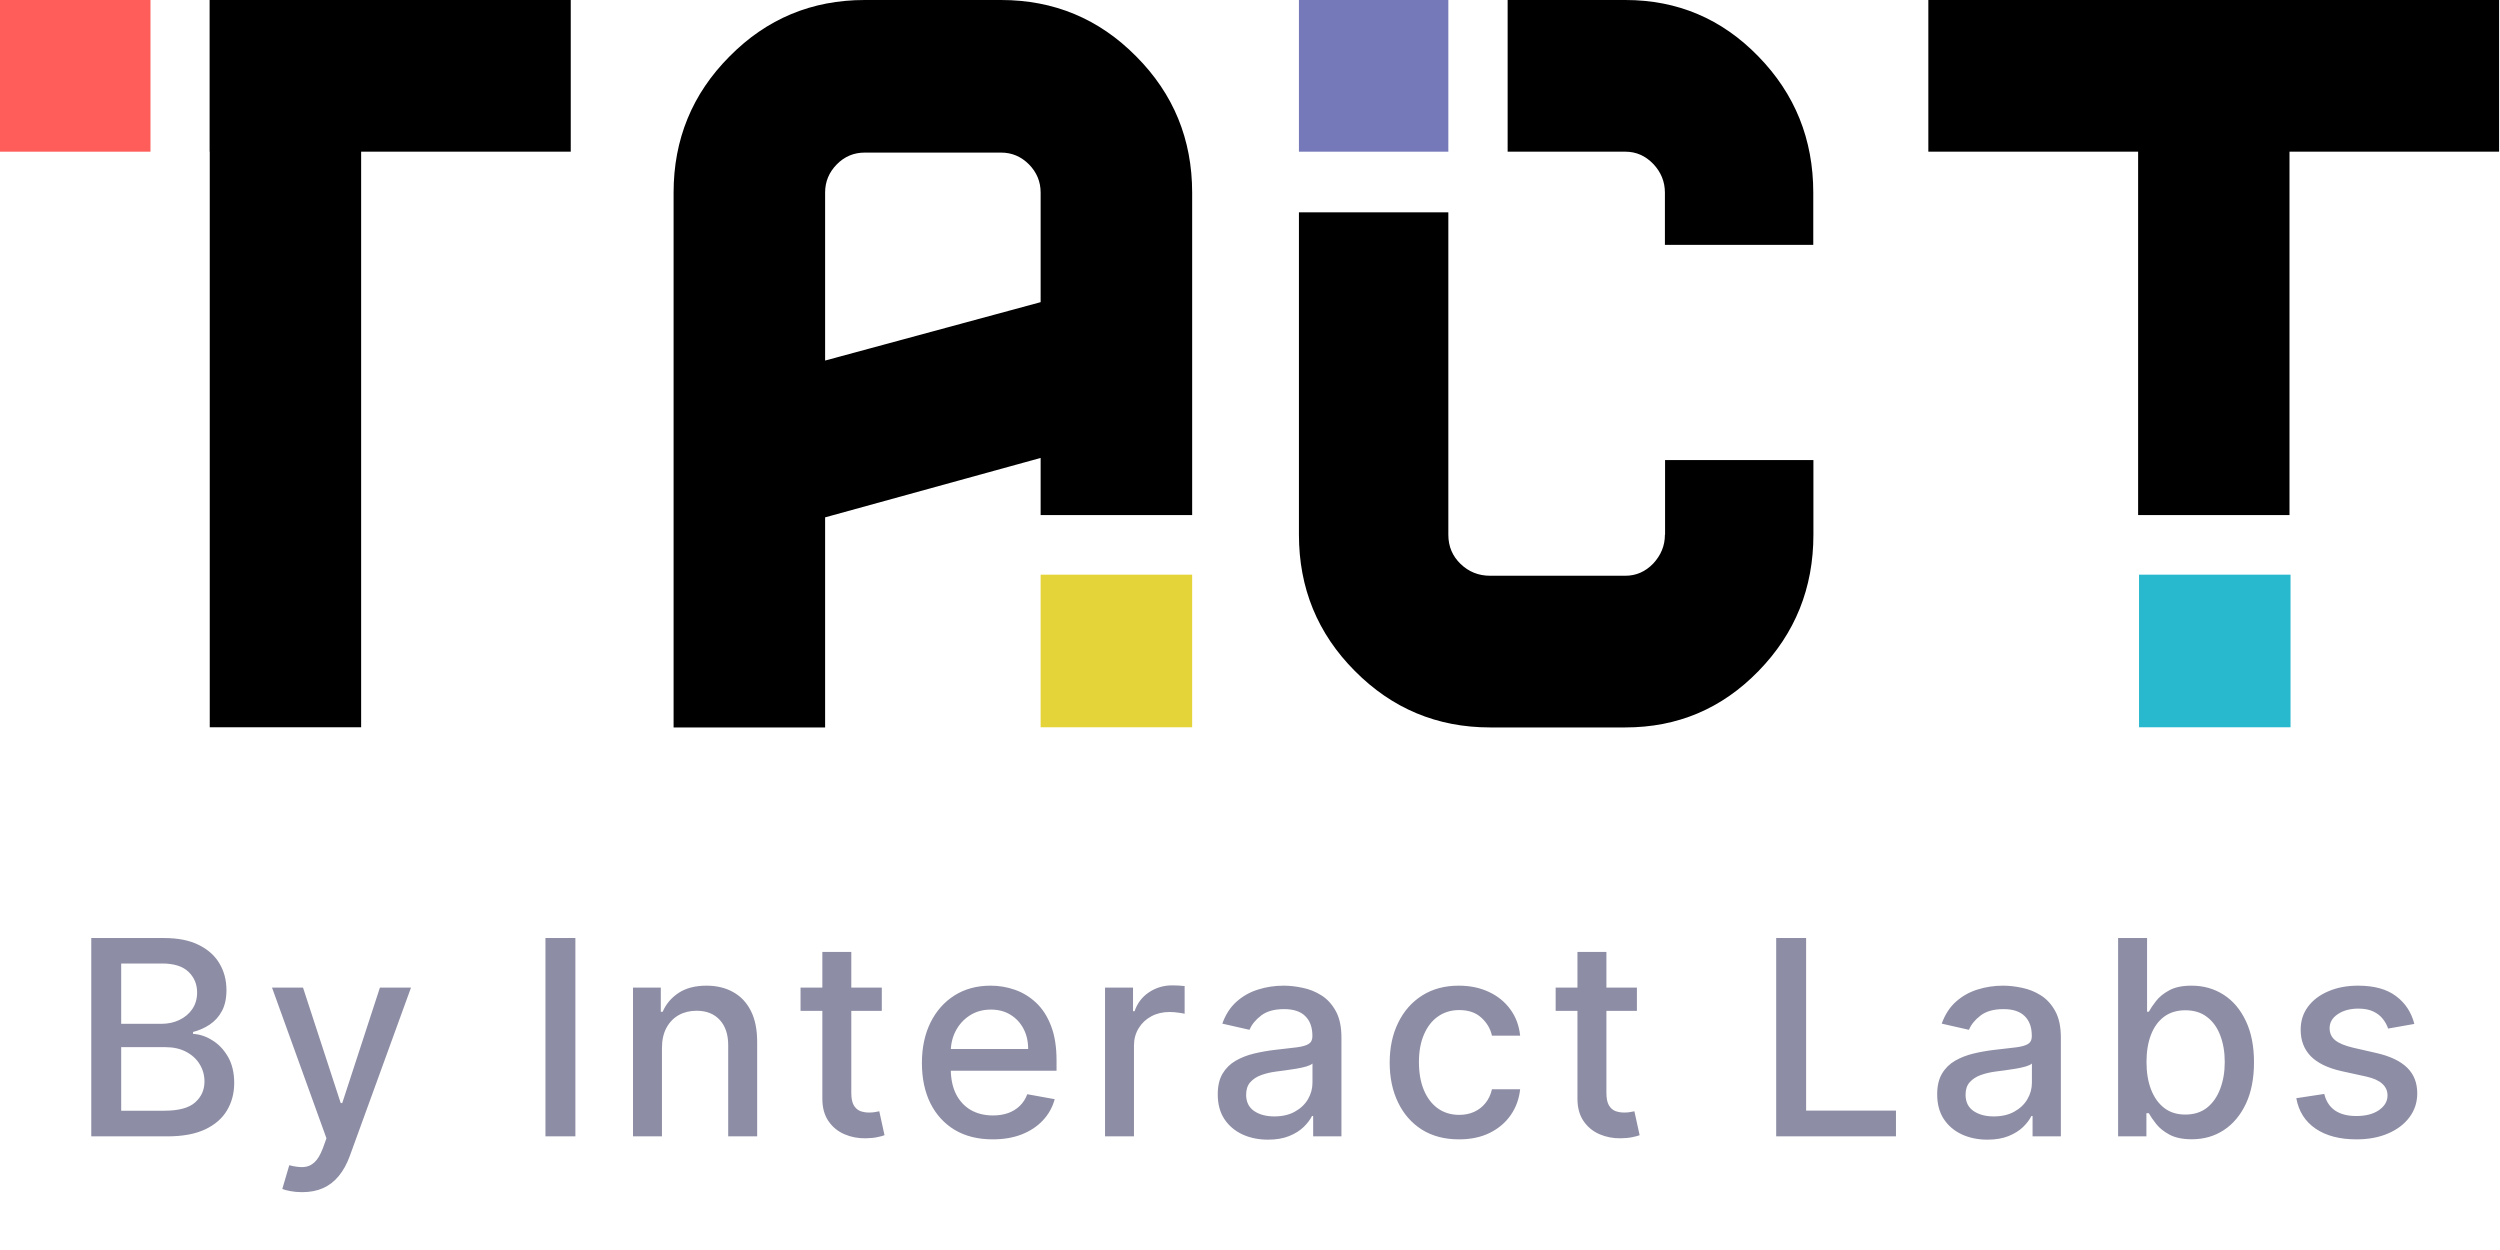 <svg width="110" height="55" viewBox="0 0 110 55" fill="none" xmlns="http://www.w3.org/2000/svg">
<g clip-path="url(#clip0_1680_49912)">
<path d="M77.368 2.482C75.758 0.825 73.808 0 71.513 0H66.336V6.674H71.513C71.992 6.674 72.397 6.854 72.744 7.213C73.083 7.572 73.256 7.992 73.256 8.477V10.773H79.784V8.477C79.784 6.129 78.978 4.132 77.368 2.482Z" fill="black"/>
<path d="M73.256 23.529C73.256 24.009 73.083 24.428 72.744 24.794C72.398 25.153 71.992 25.333 71.513 25.333H65.564C65.058 25.333 64.626 25.16 64.266 24.814C63.907 24.468 63.727 24.042 63.727 23.529V9.343H57.153V23.529C57.153 25.872 57.971 27.875 59.615 29.525C61.252 31.175 63.235 32.007 65.564 32.007H71.513C73.808 32.007 75.765 31.182 77.375 29.525C78.985 27.875 79.79 25.872 79.79 23.529V20.242H73.263V23.529H73.256Z" fill="black"/>
<path d="M63.727 0H57.153V6.674H63.727V0Z" fill="#7679B9"/>
<path d="M100.784 25.286H94.117V32H100.784V25.286Z" fill="#29B9CE"/>
<path d="M84.847 0V6.674H94.077V22.664H100.738V6.674H109.96V0H84.847Z" fill="black"/>
<path d="M52.455 25.286H45.788V32H52.455V25.286Z" fill="#E4D439"/>
<path d="M45.788 22.664H52.455V8.477C52.455 6.135 51.637 4.132 49.993 2.482C48.356 0.825 46.373 0 44.044 0H38.049C35.72 0 33.737 0.825 32.1 2.482C30.456 4.132 29.638 6.135 29.638 8.477V32.007H36.305V22.764L45.788 20.149V22.664ZM36.305 15.864V8.471C36.305 7.992 36.478 7.579 36.818 7.233C37.157 6.887 37.57 6.714 38.049 6.714H44.044C44.523 6.714 44.929 6.887 45.275 7.233C45.614 7.579 45.788 7.992 45.788 8.471V13.295L36.305 15.864Z" fill="black"/>
<path d="M6.621 0H0V6.674H6.621V0Z" fill="#FF5D59"/>
<path d="M9.223 0V6.674H9.229V32H15.89V6.674H25.113V0H9.223Z" fill="black"/>
</g>
<path d="M4.016 50V41.273H7.212C7.831 41.273 8.344 41.375 8.75 41.58C9.156 41.781 9.46 42.055 9.662 42.402C9.864 42.746 9.964 43.133 9.964 43.565C9.964 43.929 9.898 44.236 9.764 44.486C9.631 44.733 9.452 44.932 9.227 45.082C9.006 45.23 8.761 45.338 8.494 45.406V45.492C8.784 45.506 9.067 45.599 9.342 45.773C9.621 45.943 9.851 46.186 10.033 46.501C10.214 46.817 10.305 47.2 10.305 47.652C10.305 48.098 10.2 48.499 9.99 48.854C9.783 49.206 9.462 49.486 9.027 49.693C8.592 49.898 8.037 50 7.361 50H4.016ZM5.332 48.871H7.233C7.864 48.871 8.315 48.749 8.588 48.504C8.861 48.26 8.997 47.955 8.997 47.588C8.997 47.312 8.928 47.06 8.788 46.83C8.649 46.599 8.45 46.416 8.192 46.28C7.936 46.144 7.632 46.075 7.28 46.075H5.332V48.871ZM5.332 45.048H7.097C7.392 45.048 7.658 44.992 7.893 44.878C8.132 44.764 8.321 44.605 8.46 44.401C8.602 44.193 8.673 43.949 8.673 43.668C8.673 43.307 8.547 43.004 8.294 42.76C8.041 42.516 7.653 42.394 7.131 42.394H5.332V45.048ZM13.29 52.455C13.1 52.455 12.927 52.439 12.77 52.408C12.614 52.379 12.498 52.348 12.421 52.314L12.728 51.27C12.961 51.332 13.168 51.359 13.35 51.351C13.532 51.342 13.692 51.274 13.832 51.146C13.973 51.019 14.098 50.81 14.207 50.52L14.364 50.085L11.969 43.455H13.333L14.991 48.534H15.059L16.716 43.455H18.084L15.387 50.874C15.262 51.215 15.103 51.503 14.91 51.739C14.716 51.977 14.486 52.156 14.219 52.276C13.952 52.395 13.643 52.455 13.29 52.455ZM25.317 41.273V50H24V41.273H25.317ZM29.126 46.114V50H27.852V43.455H29.075V44.52H29.156C29.306 44.173 29.542 43.895 29.863 43.685C30.187 43.474 30.595 43.369 31.086 43.369C31.532 43.369 31.923 43.463 32.258 43.651C32.593 43.835 32.853 44.111 33.038 44.477C33.223 44.844 33.315 45.297 33.315 45.837V50H32.041V45.99C32.041 45.516 31.917 45.145 31.67 44.878C31.423 44.608 31.084 44.473 30.652 44.473C30.356 44.473 30.093 44.537 29.863 44.665C29.636 44.793 29.456 44.98 29.322 45.227C29.191 45.472 29.126 45.767 29.126 46.114ZM38.799 43.455V44.477H35.224V43.455H38.799ZM36.183 41.886H37.457V48.078C37.457 48.325 37.494 48.511 37.568 48.636C37.642 48.758 37.737 48.842 37.853 48.888C37.972 48.93 38.102 48.952 38.241 48.952C38.343 48.952 38.433 48.945 38.509 48.93C38.586 48.916 38.646 48.905 38.688 48.896L38.919 49.949C38.845 49.977 38.739 50.006 38.603 50.034C38.467 50.065 38.296 50.082 38.092 50.085C37.757 50.091 37.444 50.031 37.154 49.906C36.864 49.781 36.63 49.588 36.451 49.327C36.272 49.065 36.183 48.737 36.183 48.342V41.886ZM43.679 50.132C43.035 50.132 42.479 49.994 42.013 49.719C41.55 49.44 41.192 49.05 40.939 48.547C40.689 48.041 40.564 47.449 40.564 46.77C40.564 46.099 40.689 45.508 40.939 44.997C41.192 44.486 41.544 44.087 41.996 43.8C42.451 43.513 42.982 43.369 43.59 43.369C43.959 43.369 44.317 43.43 44.664 43.553C45.01 43.675 45.321 43.867 45.597 44.128C45.873 44.389 46.09 44.729 46.249 45.146C46.408 45.561 46.488 46.065 46.488 46.659V47.111H41.285V46.156H45.239C45.239 45.821 45.171 45.524 45.035 45.266C44.898 45.004 44.706 44.798 44.459 44.648C44.215 44.497 43.928 44.422 43.598 44.422C43.24 44.422 42.928 44.51 42.661 44.686C42.397 44.859 42.192 45.087 42.047 45.368C41.905 45.646 41.834 45.949 41.834 46.276V47.021C41.834 47.459 41.911 47.831 42.064 48.138C42.221 48.445 42.438 48.679 42.716 48.841C42.995 49 43.32 49.08 43.692 49.08C43.934 49.08 44.154 49.045 44.353 48.977C44.551 48.906 44.723 48.801 44.868 48.662C45.013 48.523 45.124 48.351 45.201 48.146L46.407 48.364C46.31 48.719 46.137 49.03 45.887 49.297C45.64 49.561 45.328 49.767 44.953 49.915C44.581 50.06 44.157 50.132 43.679 50.132ZM48.621 50V43.455H49.853V44.494H49.921C50.04 44.142 50.251 43.865 50.552 43.663C50.856 43.459 51.199 43.356 51.583 43.356C51.663 43.356 51.756 43.359 51.864 43.365C51.975 43.371 52.062 43.378 52.124 43.386V44.605C52.073 44.591 51.982 44.575 51.851 44.558C51.721 44.538 51.59 44.528 51.459 44.528C51.158 44.528 50.89 44.592 50.654 44.72C50.421 44.845 50.236 45.02 50.1 45.244C49.964 45.466 49.895 45.719 49.895 46.003V50H48.621ZM55.793 50.145C55.378 50.145 55.003 50.068 54.668 49.915C54.333 49.758 54.067 49.533 53.871 49.237C53.678 48.942 53.581 48.58 53.581 48.151C53.581 47.781 53.652 47.477 53.794 47.239C53.937 47 54.128 46.811 54.37 46.672C54.611 46.533 54.881 46.428 55.179 46.356C55.478 46.285 55.782 46.231 56.091 46.195C56.483 46.149 56.801 46.112 57.046 46.084C57.29 46.053 57.468 46.003 57.578 45.935C57.689 45.867 57.745 45.756 57.745 45.602V45.572C57.745 45.2 57.64 44.912 57.429 44.707C57.222 44.503 56.912 44.401 56.5 44.401C56.071 44.401 55.733 44.496 55.486 44.686C55.242 44.874 55.073 45.082 54.979 45.312L53.782 45.04C53.924 44.642 54.131 44.321 54.404 44.077C54.679 43.83 54.996 43.651 55.354 43.54C55.712 43.426 56.089 43.369 56.483 43.369C56.745 43.369 57.022 43.401 57.314 43.463C57.61 43.523 57.885 43.633 58.141 43.795C58.4 43.957 58.611 44.189 58.776 44.49C58.941 44.788 59.023 45.176 59.023 45.653V50H57.779V49.105H57.728C57.645 49.27 57.522 49.432 57.357 49.591C57.192 49.75 56.98 49.882 56.722 49.987C56.464 50.092 56.154 50.145 55.793 50.145ZM56.07 49.122C56.422 49.122 56.723 49.053 56.973 48.913C57.226 48.774 57.418 48.592 57.549 48.368C57.682 48.141 57.749 47.898 57.749 47.639V46.795C57.703 46.841 57.615 46.883 57.485 46.923C57.357 46.96 57.211 46.993 57.046 47.021C56.881 47.047 56.721 47.071 56.564 47.094C56.408 47.114 56.277 47.131 56.172 47.145C55.925 47.176 55.699 47.229 55.495 47.303C55.293 47.376 55.131 47.483 55.009 47.622C54.89 47.758 54.83 47.94 54.83 48.168C54.83 48.483 54.946 48.722 55.179 48.883C55.412 49.043 55.709 49.122 56.07 49.122ZM64.197 50.132C63.564 50.132 63.018 49.989 62.561 49.702C62.106 49.412 61.757 49.013 61.513 48.504C61.268 47.996 61.146 47.413 61.146 46.757C61.146 46.092 61.271 45.506 61.521 44.997C61.771 44.486 62.123 44.087 62.578 43.8C63.032 43.513 63.568 43.369 64.184 43.369C64.682 43.369 65.125 43.462 65.514 43.646C65.903 43.828 66.217 44.084 66.456 44.413C66.697 44.743 66.841 45.128 66.886 45.568H65.646C65.578 45.261 65.422 44.997 65.177 44.776C64.936 44.554 64.612 44.443 64.206 44.443C63.851 44.443 63.54 44.537 63.273 44.724C63.008 44.909 62.802 45.173 62.655 45.517C62.507 45.858 62.433 46.261 62.433 46.727C62.433 47.205 62.506 47.617 62.65 47.963C62.795 48.31 63 48.578 63.264 48.769C63.531 48.959 63.845 49.054 64.206 49.054C64.447 49.054 64.666 49.01 64.862 48.922C65.061 48.831 65.227 48.702 65.361 48.534C65.497 48.367 65.592 48.165 65.646 47.929H66.886C66.841 48.352 66.703 48.73 66.473 49.062C66.243 49.395 65.934 49.656 65.548 49.847C65.165 50.037 64.714 50.132 64.197 50.132ZM72.024 43.455V44.477H68.449V43.455H72.024ZM69.408 41.886H70.682V48.078C70.682 48.325 70.719 48.511 70.793 48.636C70.867 48.758 70.962 48.842 71.078 48.888C71.198 48.93 71.327 48.952 71.466 48.952C71.568 48.952 71.658 48.945 71.734 48.93C71.811 48.916 71.871 48.905 71.913 48.896L72.144 49.949C72.07 49.977 71.965 50.006 71.828 50.034C71.692 50.065 71.521 50.082 71.317 50.085C70.982 50.091 70.669 50.031 70.379 49.906C70.09 49.781 69.855 49.588 69.676 49.327C69.497 49.065 69.408 48.737 69.408 48.342V41.886ZM78.152 50V41.273H79.469V48.867H83.423V50H78.152ZM87.448 50.145C87.033 50.145 86.658 50.068 86.323 49.915C85.987 49.758 85.722 49.533 85.526 49.237C85.333 48.942 85.236 48.58 85.236 48.151C85.236 47.781 85.307 47.477 85.449 47.239C85.591 47 85.783 46.811 86.024 46.672C86.266 46.533 86.536 46.428 86.834 46.356C87.132 46.285 87.436 46.231 87.746 46.195C88.138 46.149 88.456 46.112 88.701 46.084C88.945 46.053 89.122 46.003 89.233 45.935C89.344 45.867 89.399 45.756 89.399 45.602V45.572C89.399 45.2 89.294 44.912 89.084 44.707C88.877 44.503 88.567 44.401 88.155 44.401C87.726 44.401 87.388 44.496 87.141 44.686C86.897 44.874 86.728 45.082 86.634 45.312L85.436 45.04C85.578 44.642 85.786 44.321 86.058 44.077C86.334 43.83 86.651 43.651 87.009 43.54C87.367 43.426 87.743 43.369 88.138 43.369C88.399 43.369 88.676 43.401 88.969 43.463C89.264 43.523 89.54 43.633 89.796 43.795C90.054 43.957 90.266 44.189 90.431 44.49C90.595 44.788 90.678 45.176 90.678 45.653V50H89.433V49.105H89.382C89.3 49.27 89.176 49.432 89.012 49.591C88.847 49.75 88.635 49.882 88.377 49.987C88.118 50.092 87.808 50.145 87.448 50.145ZM87.725 49.122C88.077 49.122 88.378 49.053 88.628 48.913C88.881 48.774 89.073 48.592 89.203 48.368C89.337 48.141 89.404 47.898 89.404 47.639V46.795C89.358 46.841 89.27 46.883 89.139 46.923C89.012 46.96 88.865 46.993 88.701 47.021C88.536 47.047 88.375 47.071 88.219 47.094C88.063 47.114 87.932 47.131 87.827 47.145C87.58 47.176 87.354 47.229 87.149 47.303C86.948 47.376 86.786 47.483 86.664 47.622C86.544 47.758 86.485 47.94 86.485 48.168C86.485 48.483 86.601 48.722 86.834 48.883C87.067 49.043 87.364 49.122 87.725 49.122ZM93.197 50V41.273H94.471V44.516H94.548C94.622 44.379 94.728 44.222 94.868 44.043C95.007 43.864 95.2 43.707 95.447 43.574C95.694 43.438 96.021 43.369 96.427 43.369C96.956 43.369 97.427 43.503 97.842 43.77C98.257 44.037 98.582 44.422 98.818 44.925C99.057 45.428 99.176 46.033 99.176 46.74C99.176 47.447 99.058 48.054 98.822 48.56C98.586 49.062 98.263 49.45 97.851 49.723C97.439 49.993 96.969 50.128 96.44 50.128C96.042 50.128 95.717 50.061 95.464 49.928C95.214 49.794 95.018 49.638 94.876 49.459C94.734 49.28 94.625 49.121 94.548 48.981H94.442V50H93.197ZM94.446 46.727C94.446 47.188 94.513 47.591 94.646 47.938C94.78 48.284 94.973 48.555 95.226 48.751C95.478 48.945 95.788 49.041 96.155 49.041C96.535 49.041 96.853 48.94 97.109 48.739C97.365 48.534 97.558 48.257 97.689 47.908C97.822 47.558 97.889 47.165 97.889 46.727C97.889 46.295 97.824 45.908 97.693 45.564C97.565 45.22 97.372 44.949 97.113 44.75C96.858 44.551 96.538 44.452 96.155 44.452C95.785 44.452 95.473 44.547 95.217 44.737C94.964 44.928 94.772 45.193 94.642 45.534C94.511 45.875 94.446 46.273 94.446 46.727ZM106.231 45.053L105.077 45.257C105.028 45.109 104.952 44.969 104.847 44.835C104.744 44.702 104.605 44.592 104.429 44.507C104.253 44.422 104.033 44.379 103.768 44.379C103.408 44.379 103.106 44.46 102.865 44.622C102.624 44.781 102.503 44.987 102.503 45.24C102.503 45.459 102.584 45.635 102.746 45.769C102.908 45.902 103.169 46.011 103.53 46.097L104.57 46.335C105.172 46.474 105.621 46.689 105.916 46.979C106.212 47.269 106.359 47.645 106.359 48.108C106.359 48.5 106.246 48.849 106.018 49.156C105.794 49.46 105.48 49.699 105.077 49.872C104.676 50.045 104.212 50.132 103.683 50.132C102.95 50.132 102.352 49.976 101.889 49.663C101.426 49.348 101.142 48.901 101.037 48.321L102.268 48.133C102.345 48.455 102.503 48.697 102.741 48.862C102.98 49.024 103.291 49.105 103.675 49.105C104.092 49.105 104.426 49.019 104.676 48.845C104.926 48.669 105.051 48.455 105.051 48.202C105.051 47.997 104.974 47.825 104.821 47.686C104.67 47.547 104.439 47.442 104.126 47.371L103.018 47.128C102.408 46.989 101.956 46.767 101.663 46.463C101.374 46.159 101.229 45.774 101.229 45.308C101.229 44.922 101.337 44.584 101.552 44.294C101.768 44.004 102.067 43.778 102.447 43.617C102.828 43.452 103.264 43.369 103.756 43.369C104.463 43.369 105.02 43.523 105.426 43.83C105.832 44.133 106.101 44.541 106.231 45.053Z" fill="#8D8DA5"/>
<defs>
<clipPath id="clip0_1680_49912">
<rect width="109.96" height="32" fill="white"/>
</clipPath>
</defs>
</svg>
